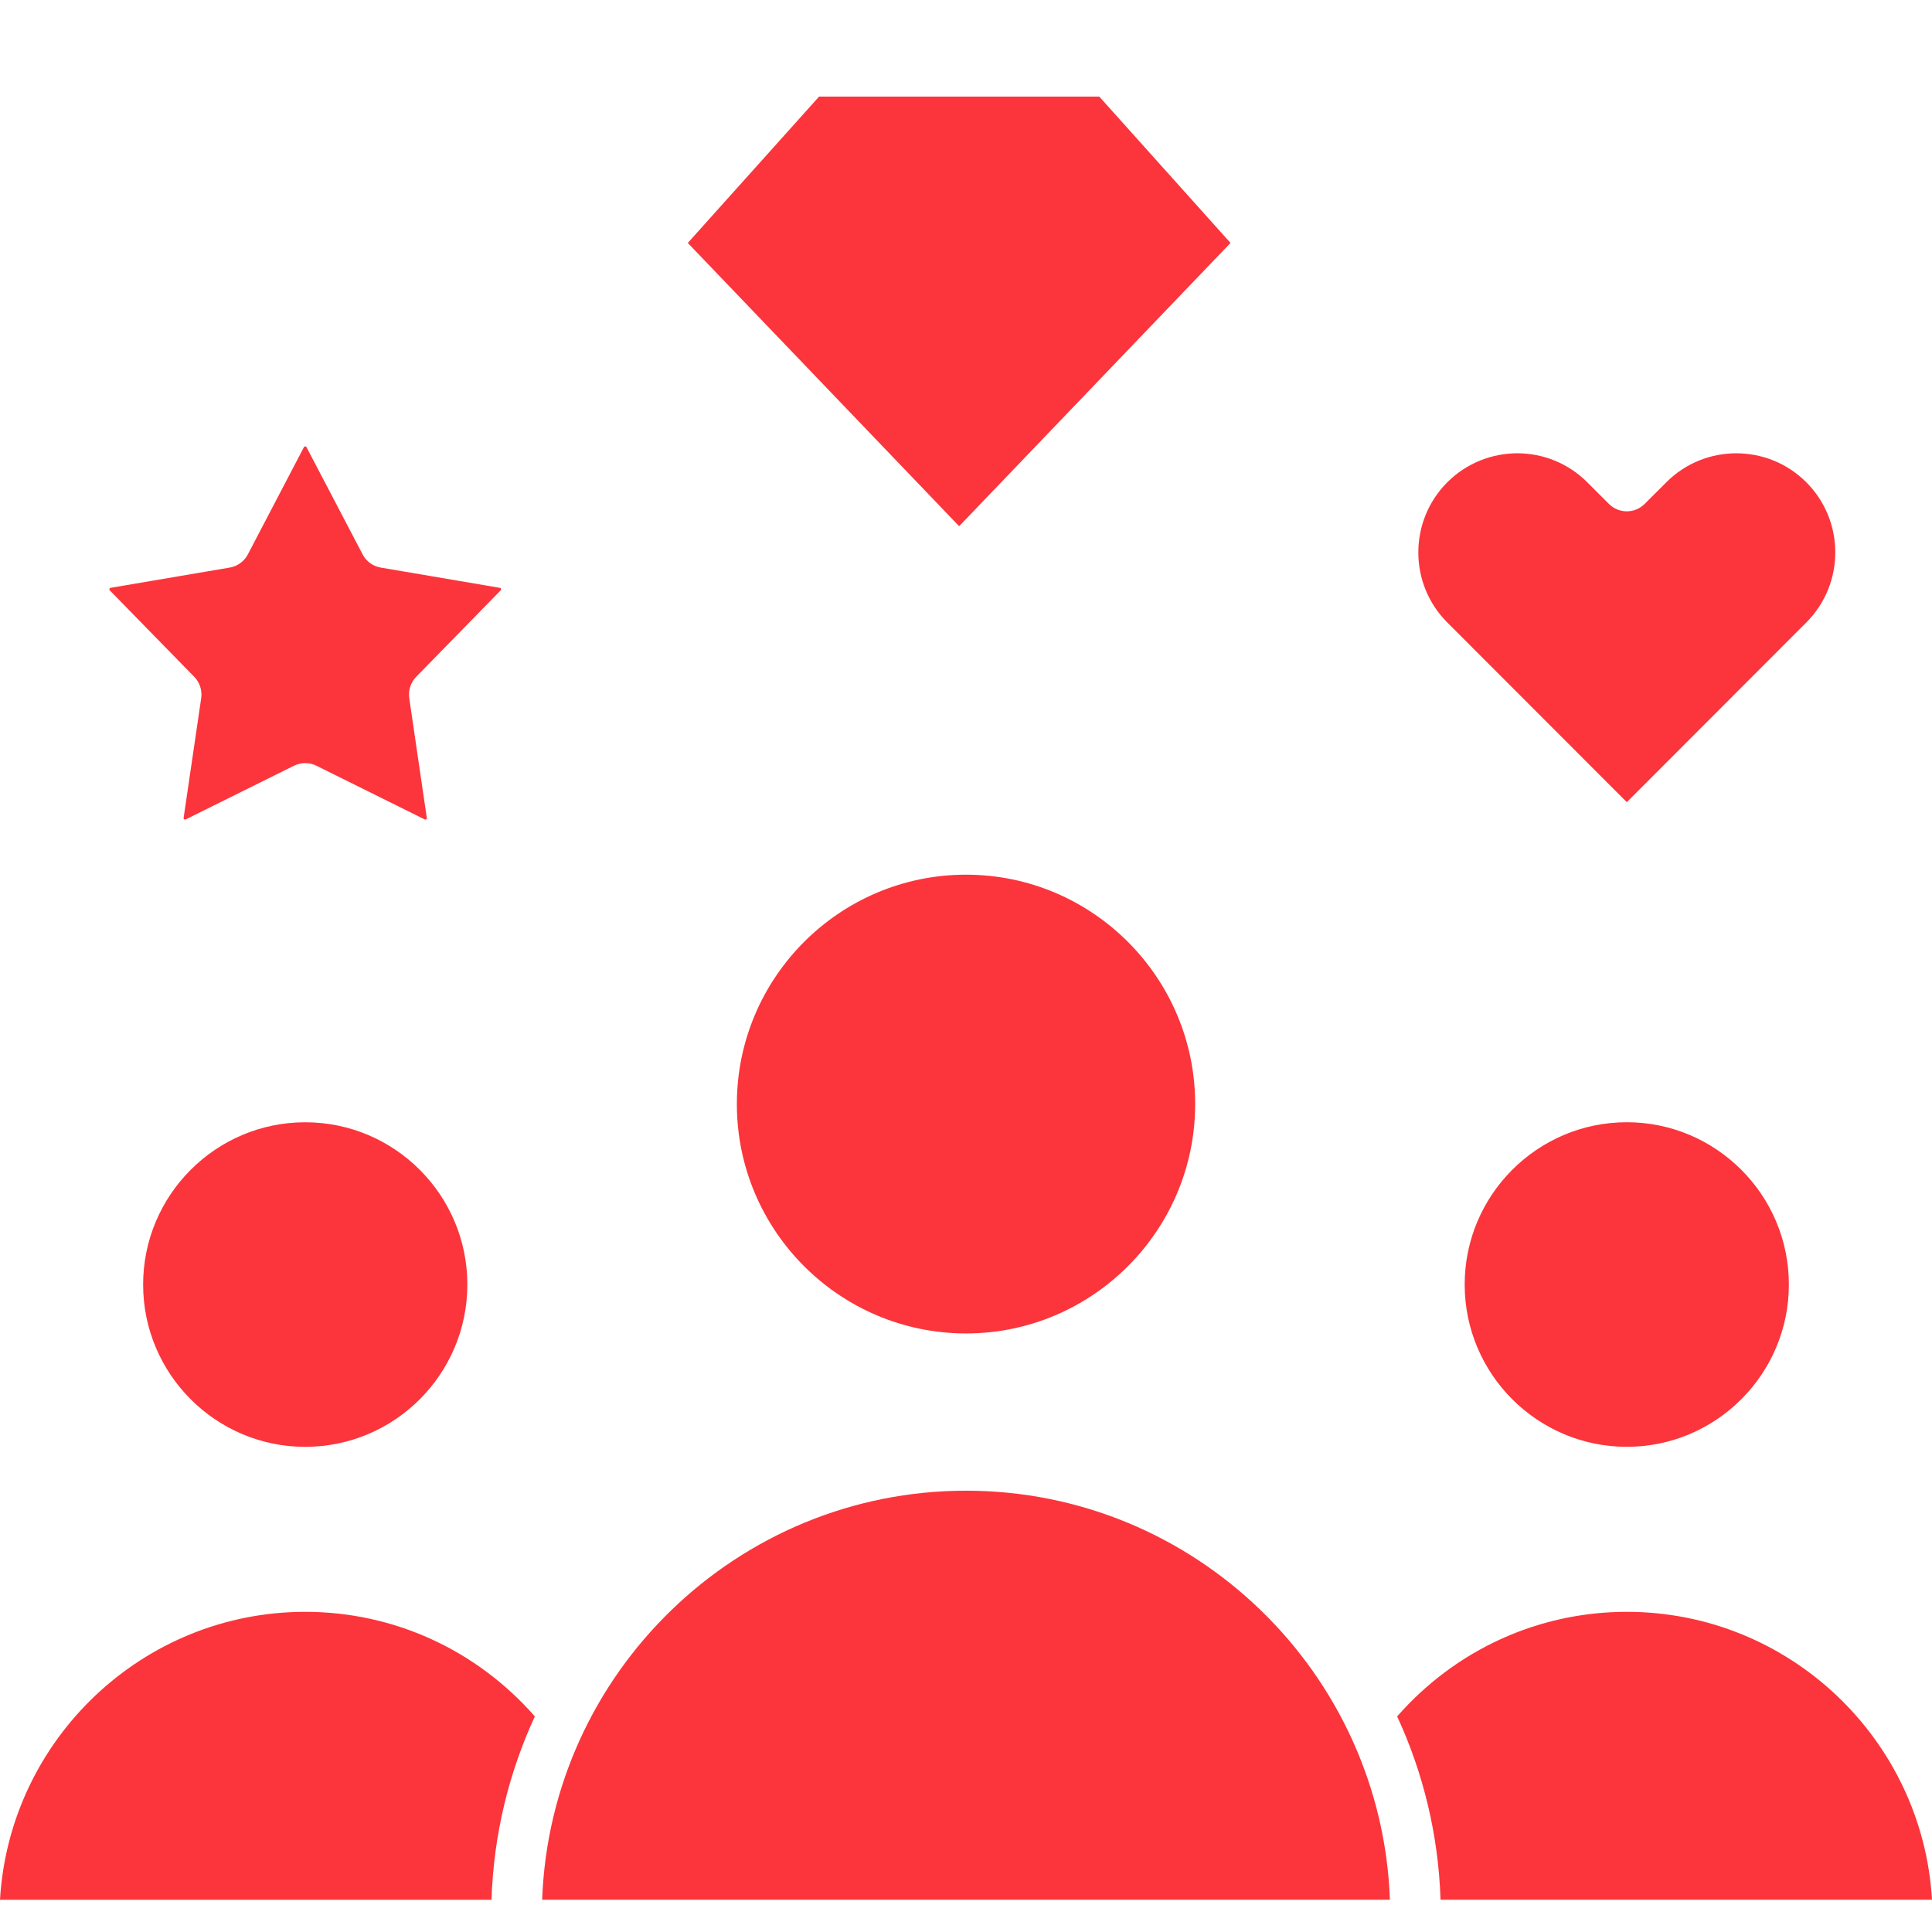<svg xmlns="http://www.w3.org/2000/svg" fill="none" viewBox="0 0 60 60" height="60" width="60">
<path fill="#FB353B" d="M21.36 7.545L29.787 16.342L38.215 7.545L34.139 3H25.437L21.36 7.545ZM16.61 53.305C14.797 51.236 12.226 50.057 9.479 50.057C4.433 50.057 0.292 54.02 0 59H15.264C15.329 56.973 15.805 55.048 16.61 53.305ZM14.514 39.893C14.514 37.114 12.256 34.853 9.479 34.853C6.703 34.853 4.445 37.114 4.445 39.893C4.445 42.672 6.703 44.933 9.479 44.933C12.256 44.932 14.514 42.672 14.514 39.893ZM50.522 44.932C53.297 44.932 55.555 42.671 55.555 39.892C55.555 37.113 53.297 34.852 50.522 34.852C47.746 34.852 45.487 37.113 45.487 39.892C45.487 42.672 47.746 44.932 50.522 44.932ZM50.522 50.057C47.775 50.057 45.203 51.236 43.39 53.305C44.196 55.048 44.672 56.973 44.737 58.999H60C59.708 54.019 55.568 50.057 50.522 50.057ZM30.001 41.411C33.924 41.411 37.117 38.215 37.117 34.288C37.117 30.359 33.924 27.164 30.001 27.164C26.076 27.164 22.884 30.36 22.884 34.288C22.884 38.215 26.076 41.411 30.001 41.411ZM43.165 58.999C42.909 51.951 37.102 46.295 30.001 46.295C22.899 46.295 17.091 51.951 16.837 58.999H43.165ZM44.946 14.979C43.748 16.18 43.748 18.132 44.946 19.331L50.522 24.912L56.097 19.331C57.296 18.131 57.296 16.178 56.097 14.978C54.897 13.777 52.947 13.777 51.749 14.978L51.078 15.648C50.771 15.957 50.273 15.957 49.965 15.648L49.294 14.978C48.695 14.378 47.907 14.077 47.12 14.077C46.333 14.079 45.545 14.379 44.946 14.979ZM15.519 18.255L11.826 17.627C11.583 17.586 11.373 17.434 11.261 17.216L9.521 13.892C9.51 13.869 9.504 13.866 9.479 13.866C9.453 13.866 9.448 13.869 9.436 13.892L7.698 17.216C7.584 17.434 7.374 17.586 7.133 17.627L3.438 18.255C3.413 18.259 3.409 18.263 3.401 18.288C3.392 18.313 3.394 18.318 3.412 18.337L6.032 21.019C6.204 21.195 6.284 21.44 6.248 21.684L5.703 25.396C5.699 25.423 5.702 25.427 5.723 25.442C5.744 25.458 5.749 25.458 5.771 25.446L9.129 23.781C9.35 23.672 9.608 23.672 9.828 23.781L13.186 25.446C13.21 25.458 13.215 25.457 13.236 25.442C13.257 25.427 13.258 25.423 13.254 25.396L12.71 21.684C12.675 21.441 12.754 21.195 12.925 21.019L15.546 18.337C15.564 18.318 15.565 18.313 15.557 18.288C15.55 18.263 15.546 18.259 15.519 18.255Z" clip-rule="evenodd" fill-rule="evenodd"></path>
</svg>
